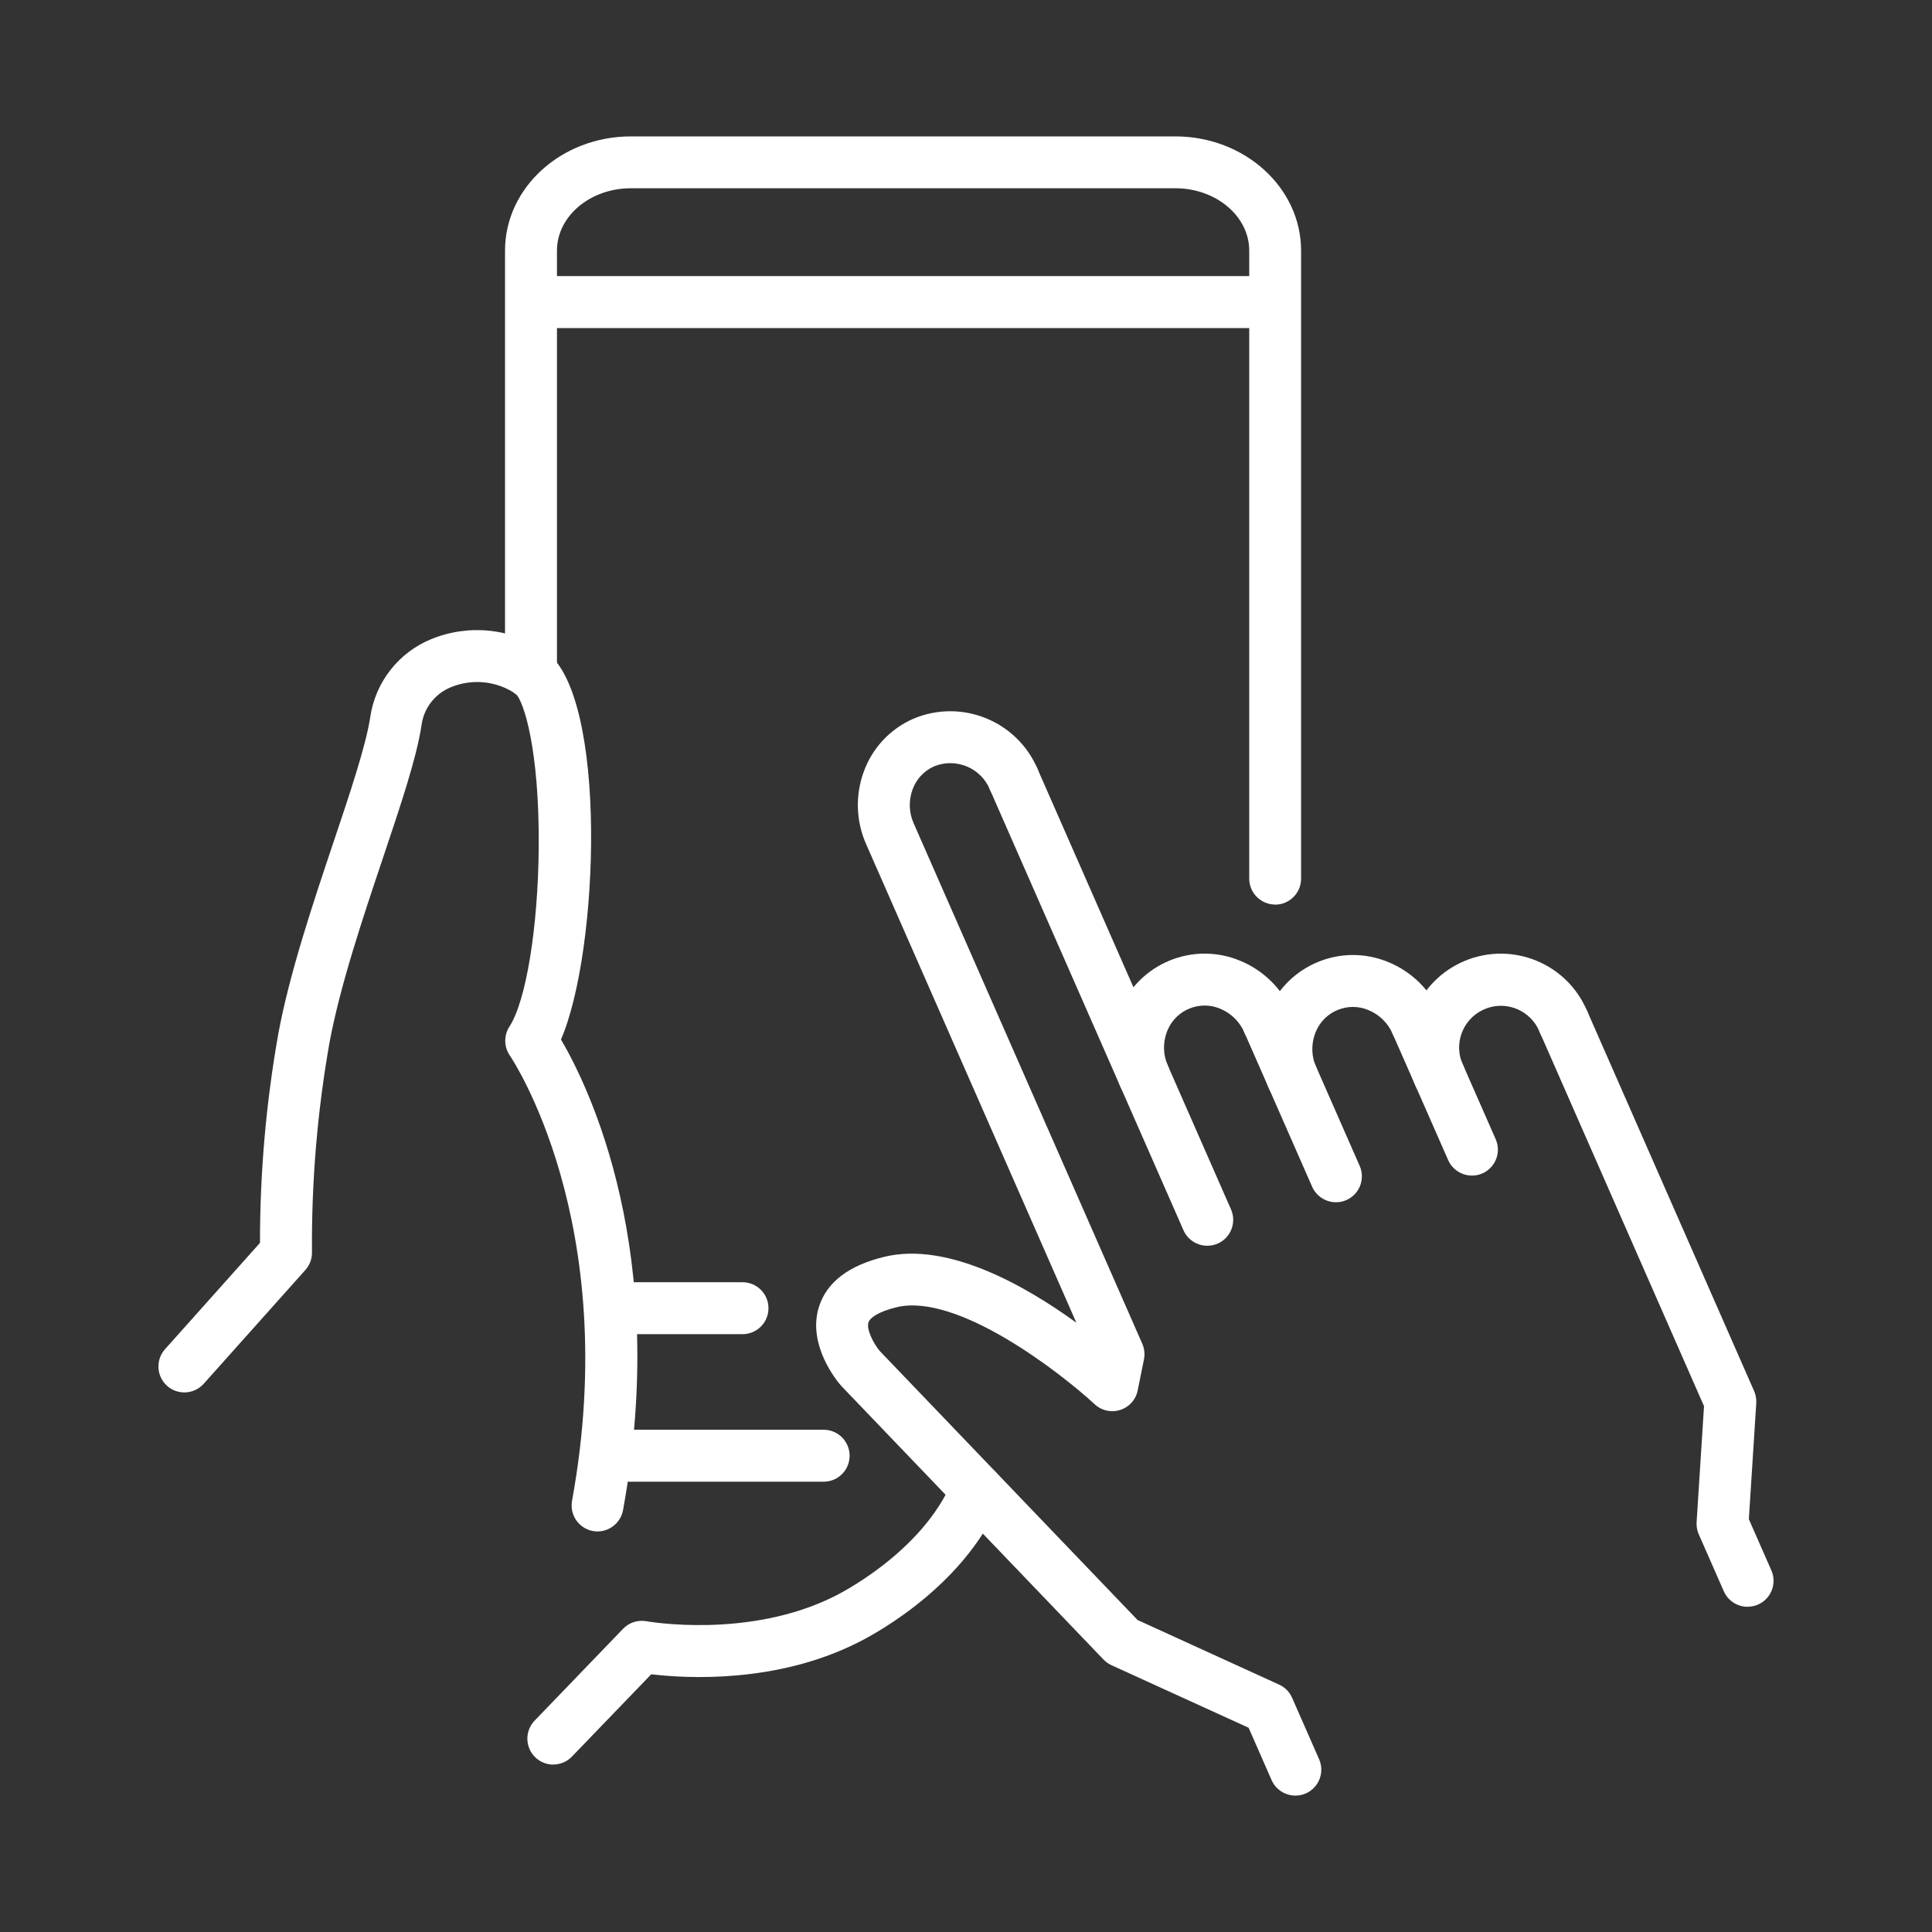 <?xml version="1.0" encoding="UTF-8"?>
<svg xmlns="http://www.w3.org/2000/svg" id="Layer_1" data-name="Layer 1" viewBox="0 0 250 250">
  <rect x="0" y="0" width="250" height="250" fill="#333333" stroke="none"/>
  <defs>
    <style>
      .cls-1 {
        fill: #fff;
      }
    </style>
  </defs>
  <path class="cls-1" d="M77.33,198.17c-1.85,0-3.36-1.5-3.36-3.35,0-.2.02-.41.05-.61,6.58-36-7.89-57.4-8.04-57.61-.78-1.13-.8-2.61-.06-3.76,2.15-3.29,3.71-12.82,3.79-23.19.1-12.82-1.99-19-2.96-19.85-2.45-1.68-5.58-2.01-8.34-.9-2.11.83-3.59,2.74-3.87,4.98-.65,4.25-2.68,10.27-5.02,17.24-2.58,7.69-5.51,16.41-6.89,23.83-1.57,8.93-2.33,17.99-2.26,27.06.02.85-.28,1.68-.85,2.32l-13.16,14.73c-1.24,1.38-3.36,1.5-4.74.27-1.38-1.24-1.5-3.36-.27-4.74l12.29-13.76c0-9.09.79-18.16,2.38-27.1,1.47-7.88,4.48-16.84,7.13-24.74,2.15-6.4,4.18-12.45,4.75-16.13.64-4.55,3.65-8.42,7.91-10.16,4.92-2.01,10.53-1.39,14.88,1.67,7.95,5.74,6.87,38.67,1.9,50.14,3.59,6.11,14.11,27.6,8.03,60.9-.29,1.59-1.68,2.75-3.3,2.76Z"></path>
  <path class="cls-1" d="M71.6,228.34c-1.85,0-3.36-1.5-3.36-3.36,0-.87.34-1.7.94-2.33l11.45-11.89c.78-.81,1.93-1.18,3.04-.97.12.02,13.18,2.34,24.31-3.23.17-.08,11.39-5.55,15.3-15.07.71-1.72,2.67-2.53,4.38-1.83,1.72.71,2.53,2.67,1.83,4.38-4.92,11.95-18.02,18.28-18.57,18.55-10.58,5.29-22.21,4.59-26.65,4.06l-10.26,10.65c-.63.66-1.51,1.03-2.42,1.03Z"></path>
  <path class="cls-1" d="M165.01,117.05c-1.85,0-3.36-1.5-3.36-3.36V32.43c0-4.45-4.29-8.07-9.57-8.07h-70.44c-5.28,0-9.57,3.62-9.57,8.07v54.67c0,1.85-1.5,3.36-3.36,3.36s-3.36-1.5-3.36-3.36v-54.67c0-8.15,7.3-14.78,16.29-14.78h70.44c8.98,0,16.28,6.63,16.28,14.78v81.27c0,1.85-1.5,3.36-3.36,3.36h0Z"></path>
  <path class="cls-1" d="M106.58,191.73h-27.09c-1.85,0-3.36-1.5-3.36-3.36s1.5-3.36,3.36-3.36h27.09c1.85,0,3.36,1.5,3.36,3.36s-1.5,3.36-3.36,3.36h0Z"></path>
  <path class="cls-1" d="M164.48,42.45h-95.51c-1.85,0-3.36-1.5-3.36-3.36s1.5-3.36,3.36-3.36h95.51c1.85,0,3.36,1.5,3.36,3.36s-1.5,3.36-3.36,3.36Z"></path>
  <path class="cls-1" d="M96.08,172.64h-15.84c-1.85,0-3.36-1.5-3.36-3.36s1.5-3.36,3.36-3.36h15.84c1.85,0,3.36,1.5,3.36,3.36s-1.5,3.36-3.36,3.36Z"></path>
  <path class="cls-1" d="M167.62,232.35c-1.33,0-2.54-.79-3.08-2.01l-2.97-6.77-17.74-8.09c-.39-.18-.74-.43-1.03-.73l-33.87-35.34s-.07-.08-.11-.12c-.46-.52-4.42-5.26-2.84-10.21,1.01-3.18,3.87-5.35,8.5-6.46,8.18-1.96,18.2,3.75,24.8,8.54l-27.2-61.92c-1.32-2.98-1.43-6.35-.3-9.41,1.11-3.05,3.42-5.52,6.4-6.82,6.23-2.64,13.42.26,16.08,6.49.73,1.7-.05,3.68-1.76,4.41-1.69.73-3.64-.04-4.39-1.71-1.16-2.83-4.39-4.19-7.23-3.04-1.31.58-2.32,1.67-2.8,3.01-.52,1.42-.47,2.99.15,4.37l29.58,67.34c.28.63.35,1.34.22,2.01l-.81,4.02c-.36,1.82-2.13,3-3.95,2.63-.61-.12-1.17-.41-1.62-.83-4.47-4.13-17.78-14.44-25.61-12.56-2.41.58-3.47,1.39-3.66,1.96-.3.91.66,2.75,1.47,3.72l33.35,34.8,18.32,8.36c.75.34,1.35.95,1.68,1.71l3.49,7.94c.75,1.7-.02,3.68-1.72,4.43-.43.19-.89.28-1.35.28h0Z"></path>
  <path class="cls-1" d="M156.22,161.2c-1.33,0-2.54-.79-3.08-2.01l-25.03-56.98c-.73-1.7.05-3.68,1.76-4.41,1.69-.73,3.64.04,4.39,1.71l25.03,56.98c.75,1.7-.02,3.68-1.72,4.43-.43.19-.89.28-1.35.28h0Z"></path>
  <path class="cls-1" d="M148.07,142.65c-1.33,0-2.54-.79-3.08-2.01-1.32-2.98-1.43-6.35-.3-9.41,2.25-6.18,9.09-9.36,15.27-7.11.16.06.33.12.49.19,3.01,1.23,5.43,3.6,6.72,6.59.77,1.69.02,3.68-1.67,4.45-1.69.77-3.68.02-4.45-1.67-.01-.03-.02-.05-.03-.08-.6-1.39-1.72-2.49-3.12-3.07-2.64-1.12-5.69.12-6.81,2.76-.04.09-.07.18-.11.27-.52,1.42-.47,2.99.15,4.37.75,1.7-.02,3.68-1.72,4.43-.43.19-.89.28-1.35.28h0Z"></path>
  <path class="cls-1" d="M172.87,155.57c-1.33,0-2.54-.79-3.08-2.01l-8.77-19.96c-.73-1.7.05-3.68,1.76-4.41,1.69-.73,3.64.04,4.39,1.71l8.77,19.96c.75,1.7-.02,3.68-1.72,4.43-.43.19-.89.28-1.35.28h0Z"></path>
  <path class="cls-1" d="M167.27,142.83c-1.33,0-2.54-.79-3.08-2.01-1.32-2.98-1.43-6.35-.3-9.41,2.25-6.18,9.09-9.36,15.26-7.11.16.06.33.12.49.19,3.01,1.23,5.43,3.6,6.72,6.59.77,1.69.02,3.68-1.67,4.45-1.69.77-3.68.02-4.45-1.67-.01-.03-.02-.05-.03-.08-.6-1.39-1.72-2.49-3.12-3.07-2.64-1.12-5.69.12-6.81,2.76-.04.09-.07.18-.11.28-.52,1.42-.47,2.99.15,4.37.75,1.7-.02,3.68-1.72,4.43-.43.19-.89.28-1.35.28h0Z"></path>
  <path class="cls-1" d="M190.47,152.12c-1.33,0-2.54-.79-3.08-2.01l-7.18-16.33c-.73-1.7.05-3.68,1.76-4.41,1.69-.73,3.64.04,4.39,1.71l7.18,16.33c.75,1.7-.02,3.68-1.72,4.43-.43.19-.89.28-1.35.28Z"></path>
  <path class="cls-1" d="M186.33,142.69c-1.33,0-2.54-.79-3.08-2.01-2.85-6.05-.26-13.27,5.79-16.12,6.05-2.85,13.27-.26,16.12,5.79.09.2.18.39.26.59.75,1.7-.03,3.68-1.72,4.43-1.7.75-3.68-.03-4.43-1.72-1.05-2.79-4.17-4.21-6.96-3.15-2.79,1.05-4.21,4.17-3.15,6.96.07.18.15.36.23.53.75,1.7-.03,3.68-1.72,4.43-.43.19-.88.28-1.35.28h0Z"></path>
  <path class="cls-1" d="M226.14,207.92c-1.33,0-2.54-.79-3.08-2.01l-3.24-7.37c-.22-.49-.31-1.03-.28-1.57l.96-15.01-21.23-48.33c-.75-1.7.03-3.68,1.72-4.43,1.7-.75,3.68.03,4.43,1.72h0l21.56,49.08c.22.49.31,1.03.28,1.57l-.96,15.01,2.91,6.62c.75,1.7-.02,3.68-1.72,4.43-.43.19-.89.28-1.35.28h0Z"></path>
</svg>
